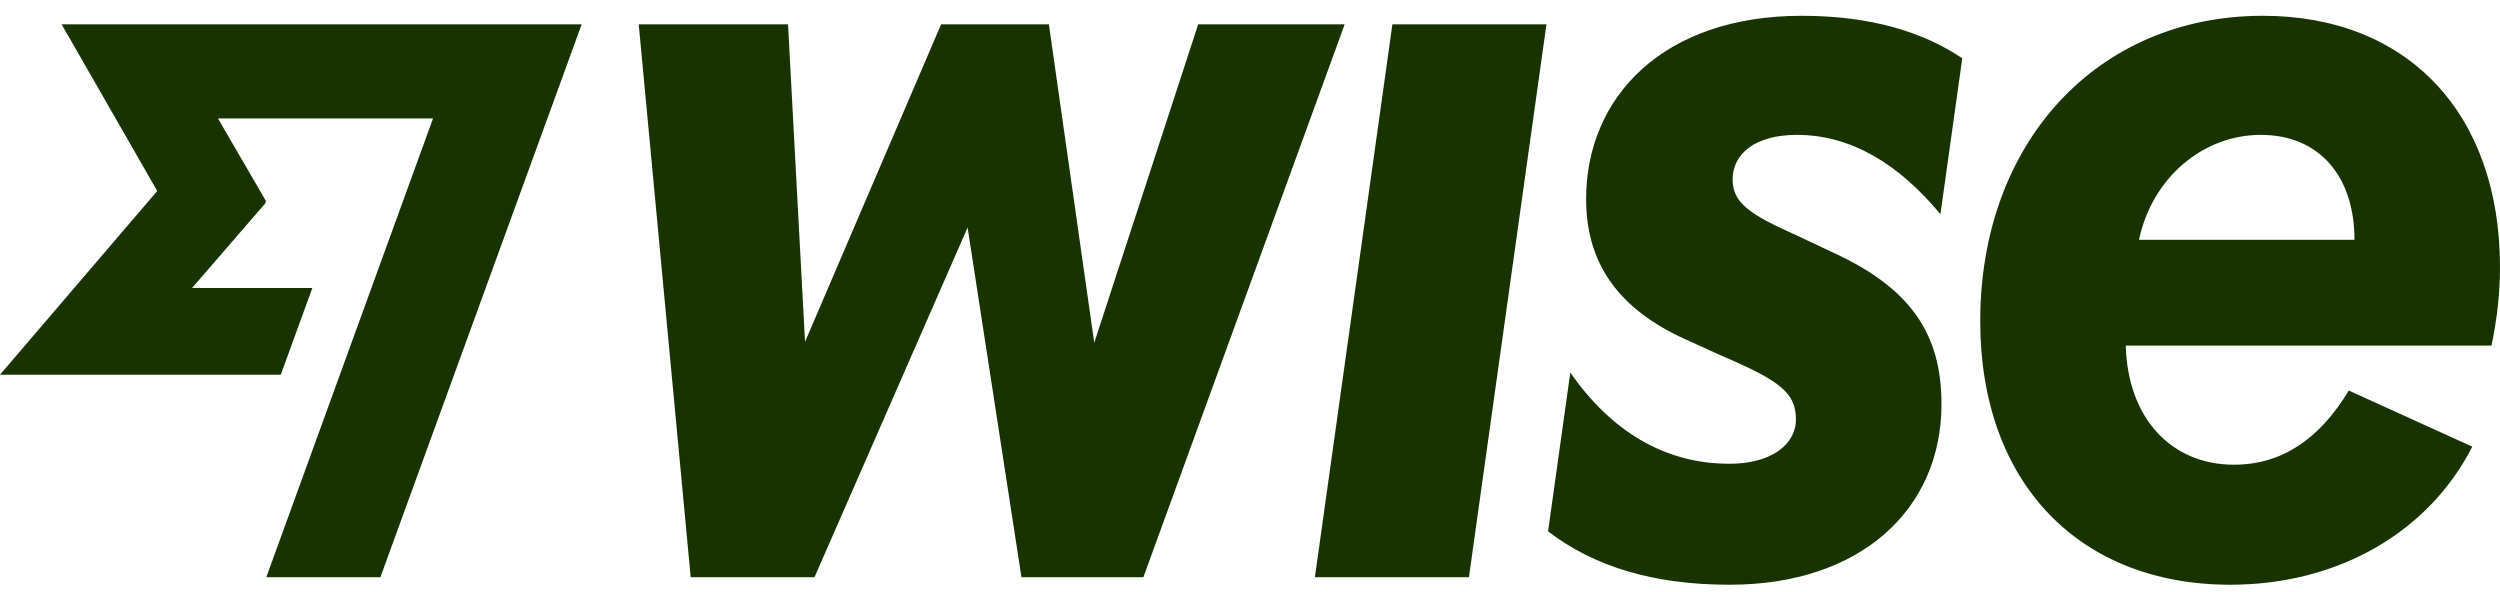 <svg xmlns="http://www.w3.org/2000/svg" width="76" height="18" viewBox="0 0 76 18" fill="none"><path d="M42.329 0.739H47.012L44.656 17.546H39.973L42.329 0.739ZM36.425 0.739L33.265 10.421L31.886 0.739H28.61L24.473 10.392L23.956 0.739H19.417L20.997 17.546H24.761L29.415 6.916L31.052 17.546H34.759L40.878 0.739H36.425ZM75.742 10.507H64.623C64.68 12.691 65.988 14.127 67.912 14.127C69.364 14.127 70.513 13.351 71.403 11.872L75.157 13.578C73.867 16.119 71.149 17.776 67.798 17.776C63.23 17.776 60.199 14.702 60.199 9.76C60.199 4.33 63.761 0.48 68.789 0.48C73.213 0.48 76 3.468 76 8.123C76 8.898 75.914 9.674 75.742 10.507ZM71.576 7.289C71.576 5.336 70.484 4.1 68.731 4.1C66.979 4.1 65.427 5.393 65.025 7.289H71.576ZM4.781 5.804L0 11.391H8.536L9.495 8.756H5.838L8.073 6.172L8.08 6.103L6.627 3.602H13.164L8.096 17.546H11.564L17.683 0.739H1.873L4.779 5.804H4.781ZM54.625 4.1C56.277 4.1 57.725 4.988 58.989 6.511L59.653 1.773C58.475 0.976 56.88 0.48 54.769 0.48C50.574 0.48 48.218 2.937 48.218 6.054C48.218 8.216 49.425 9.537 51.407 10.392L52.356 10.823C54.122 11.577 54.596 11.951 54.596 12.748C54.596 13.545 53.799 14.098 52.585 14.098C50.581 14.105 48.958 13.078 47.737 11.326L47.061 16.154C48.451 17.214 50.234 17.776 52.585 17.776C56.572 17.776 59.021 15.477 59.021 12.288C59.021 10.119 58.058 8.726 55.631 7.634L54.596 7.146C53.16 6.507 52.672 6.155 52.672 5.451C52.672 4.689 53.34 4.1 54.625 4.1Z" fill="#163300"></path></svg>